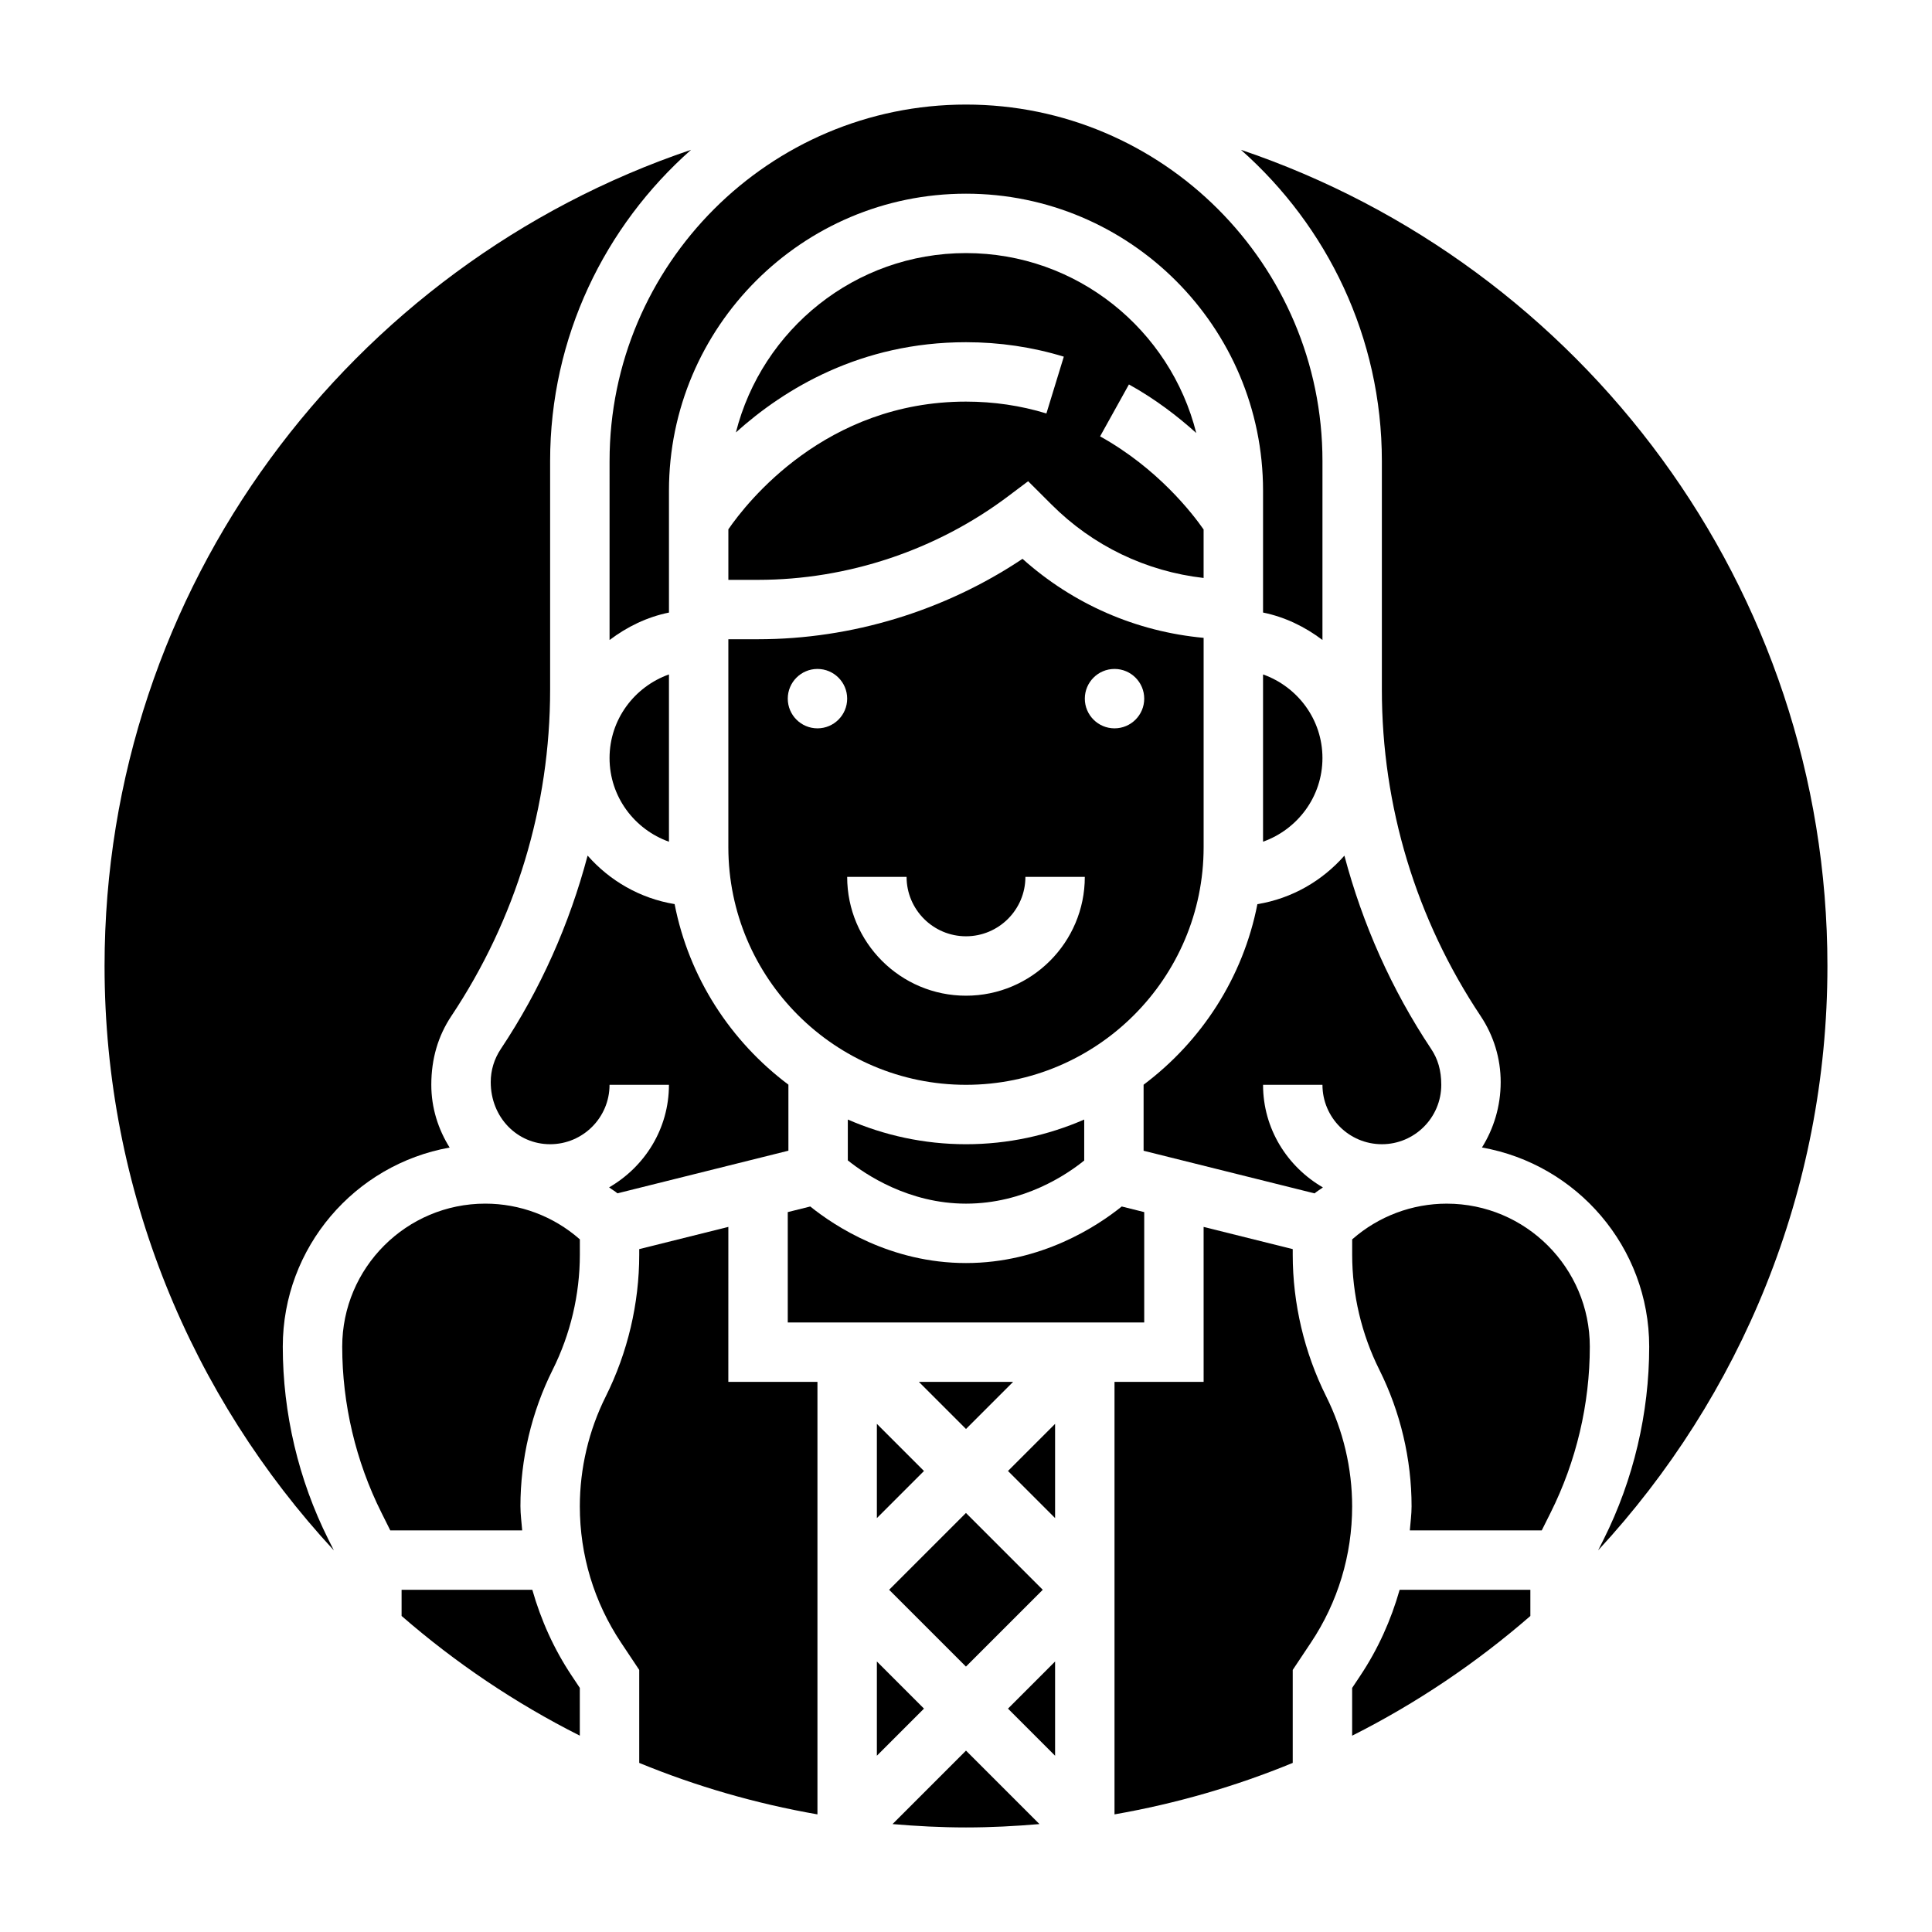 <?xml version="1.0" encoding="UTF-8"?>
<!-- Uploaded to: SVG Repo, www.svgrepo.com, Generator: SVG Repo Mixer Tools -->
<svg fill="#000000" width="800px" height="800px" version="1.1" viewBox="144 144 512 512" xmlns="http://www.w3.org/2000/svg">
 <g>
  <path d="m478.72 322.73v44.328c9.141-3.258 15.742-11.918 15.742-22.168s-6.602-18.902-15.742-22.16z"/>
  <path d="m305.42 458.66c0.715 0.559 1.52 0.992 2.211 1.582l45.305-11.297v-17.5c-15.32-11.484-26.355-28.363-30.156-47.848-9.156-1.512-17.176-6.172-23.059-12.855-4.801 18.121-12.461 35.441-23.02 51.277-1.738 2.609-2.652 5.633-2.652 8.742 0 9.406 7.059 16.469 15.742 16.469 8.684 0 15.742-7.062 15.742-15.742h15.742c0.004 11.648-6.426 21.727-15.855 27.172z"/>
  <path d="m400 250.43c-37.219 0-58.078 26.719-62.977 33.844v13.391h7.871c23.688 0 47.168-7.832 66.125-22.043l5.449-4.094 6.18 6.164c10.996 11.004 25.105 17.734 40.32 19.477v-12.855c-2.938-4.211-12.121-16.16-27.434-24.672l7.644-13.762c7.094 3.938 12.949 8.469 17.84 12.871-6.863-27.348-31.578-47.68-61.02-47.68-29.387 0-54.066 20.262-60.977 47.523 12.797-11.516 33.023-23.906 60.977-23.906 8.887 0 17.602 1.289 25.922 3.832l-4.613 15.051c-6.816-2.086-13.988-3.141-21.309-3.141z"/>
  <path d="m447.23 465.22-5.961-1.488c-6.43 5.18-21.262 14.988-41.27 14.988-20.012 0-34.84-9.809-41.273-14.988l-5.961 1.488v29.242h94.465z"/>
  <path d="m368.68 440.69v10.824c4.644 3.727 16.137 11.465 31.324 11.465 15.359 0 26.727-7.715 31.324-11.43v-10.855c-9.605 4.184-20.195 6.539-31.324 6.539-11.133 0-21.719-2.356-31.324-6.543z"/>
  <path d="m337.02 368.51c0 34.723 28.254 62.977 62.977 62.977s62.977-28.254 62.977-62.977v-55.473c-17.871-1.652-34.559-8.91-47.996-20.941-20.625 13.781-45.258 21.309-70.086 21.309h-7.871zm102.34-47.234c4.344 0 7.871 3.527 7.871 7.871s-3.527 7.871-7.871 7.871-7.871-3.527-7.871-7.871 3.523-7.871 7.871-7.871zm-39.359 70.848c8.684 0 15.742-7.062 15.742-15.742h15.742c0 17.367-14.121 31.488-31.488 31.488-17.367 0-31.488-14.121-31.488-31.488h15.742c0.004 8.684 7.066 15.742 15.75 15.742zm-39.363-70.848c4.344 0 7.871 3.527 7.871 7.871s-3.527 7.871-7.871 7.871-7.871-3.527-7.871-7.871 3.527-7.871 7.871-7.871z"/>
  <path d="m321.28 322.73c-9.141 3.258-15.742 11.918-15.742 22.168s6.606 18.91 15.742 22.168z"/>
  <path d="m387.51 510.21 12.488 12.484 12.484-12.484z"/>
  <path d="m510.21 447.23c8.684 0 15.742-7.062 15.742-15.742 0-3.832-0.914-6.856-2.652-9.461-10.555-15.84-18.215-33.156-23.02-51.27-5.879 6.684-13.895 11.352-23.059 12.855-3.801 19.484-14.84 36.359-30.156 47.848v17.5l45.305 11.297c0.691-0.598 1.488-1.023 2.211-1.582-9.43-5.461-15.859-15.539-15.859-27.188h15.742c0 8.68 7.062 15.742 15.746 15.742z"/>
  <path d="m305.54 313.61c4.598-3.481 9.895-6.086 15.742-7.273v-32.289c0-43.406 35.312-78.719 78.719-78.719s78.719 35.312 78.719 78.719v32.281c5.848 1.195 11.148 3.793 15.742 7.273l0.004-47.426c0-52.09-42.375-94.465-94.465-94.465-52.086 0-94.461 42.375-94.461 94.465z"/>
  <path d="m567.52 554.86c37.684-40.719 60.766-95.141 60.766-154.86 0-100.41-65.188-185.82-155.43-216.3 22.844 20.207 37.352 49.648 37.352 82.477v60.59c0 30.898 9.055 60.82 26.199 86.527 3.461 5.211 5.289 11.242 5.289 17.469 0 6.445-1.859 12.352-4.961 17.336 25.145 4.441 44.32 26.387 44.32 52.781 0 17.625-4.164 35.266-12.043 51.012z"/>
  <path d="m379.63 565.31 20.355-20.355 20.355 20.355-20.355 20.355z"/>
  <path d="m376.38 546.31 12.484-12.484-12.484-12.488z"/>
  <path d="m423.61 609.29v-24.973l-12.484 12.488z"/>
  <path d="m218.94 500.88c0-26.355 19.129-48.285 44.219-52.766-3.031-4.836-4.859-10.512-4.859-16.625 0-6.949 1.828-12.98 5.281-18.184 17.156-25.719 26.207-55.641 26.207-86.539v-60.59c0-32.828 14.508-62.27 37.352-82.477-90.242 30.48-155.43 115.89-155.43 216.3 0 59.727 23.082 114.14 60.766 154.87l-1.488-2.969c-7.883-15.746-12.047-33.387-12.047-51.02z"/>
  <path d="m380.53 627.4c6.422 0.551 12.902 0.891 19.469 0.891s13.043-0.34 19.469-0.891l-19.469-19.469z"/>
  <path d="m423.61 546.31v-24.973l-12.484 12.488z"/>
  <path d="m495.45 514.05c-5.793-11.602-8.863-24.59-8.863-37.539v-1.48l-23.617-5.887 0.004 41.066h-23.617v114.62c16.406-2.867 32.219-7.461 47.23-13.641v-24.641l4.793-7.195c7.172-10.738 10.953-23.238 10.953-36.156 0-10.07-2.379-20.145-6.883-29.145z"/>
  <path d="m527.41 462.98c-9.18 0-18.043 3.328-24.961 9.375l-0.109 0.094v4.055c0 10.523 2.488 21.074 7.203 30.504 5.586 11.176 8.539 23.688 8.539 36.188 0 2.148-0.301 4.25-0.465 6.375h34.961l2.356-4.715c6.793-13.57 10.383-28.781 10.383-43.973 0-20.902-17.004-37.902-37.906-37.902z"/>
  <path d="m504.48 588.09-2.148 3.227v12.66c17.082-8.605 32.93-19.293 47.23-31.723v-6.938h-34.645c-2.281 8.027-5.731 15.719-10.438 22.773z"/>
  <path d="m376.38 584.31v24.973l12.484-12.484z"/>
  <path d="m281.92 543.19c0-12.508 2.953-25.016 8.543-36.188 4.715-9.422 7.203-19.973 7.203-30.496v-4.062l-0.117-0.102c-6.91-6.047-15.777-9.367-24.953-9.367-20.902 0-37.906 17-37.906 37.902 0 15.191 3.59 30.395 10.383 43.973l2.352 4.715h34.961c-0.164-2.125-0.465-4.227-0.465-6.375z"/>
  <path d="m337.02 469.14-23.617 5.887v1.48c0 12.957-3.07 25.938-8.863 37.551-4.504 8.992-6.879 19.066-6.879 29.137 0 12.918 3.777 25.418 10.949 36.156l4.793 7.195v24.641c15.012 6.18 30.828 10.777 47.23 13.641v-114.62h-23.617z"/>
  <path d="m285.07 565.31h-34.645v6.934c14.305 12.438 30.148 23.121 47.23 31.723v-12.66l-2.148-3.227c-4.707-7.051-8.152-14.742-10.438-22.77z"/>
 </g>
</svg>
